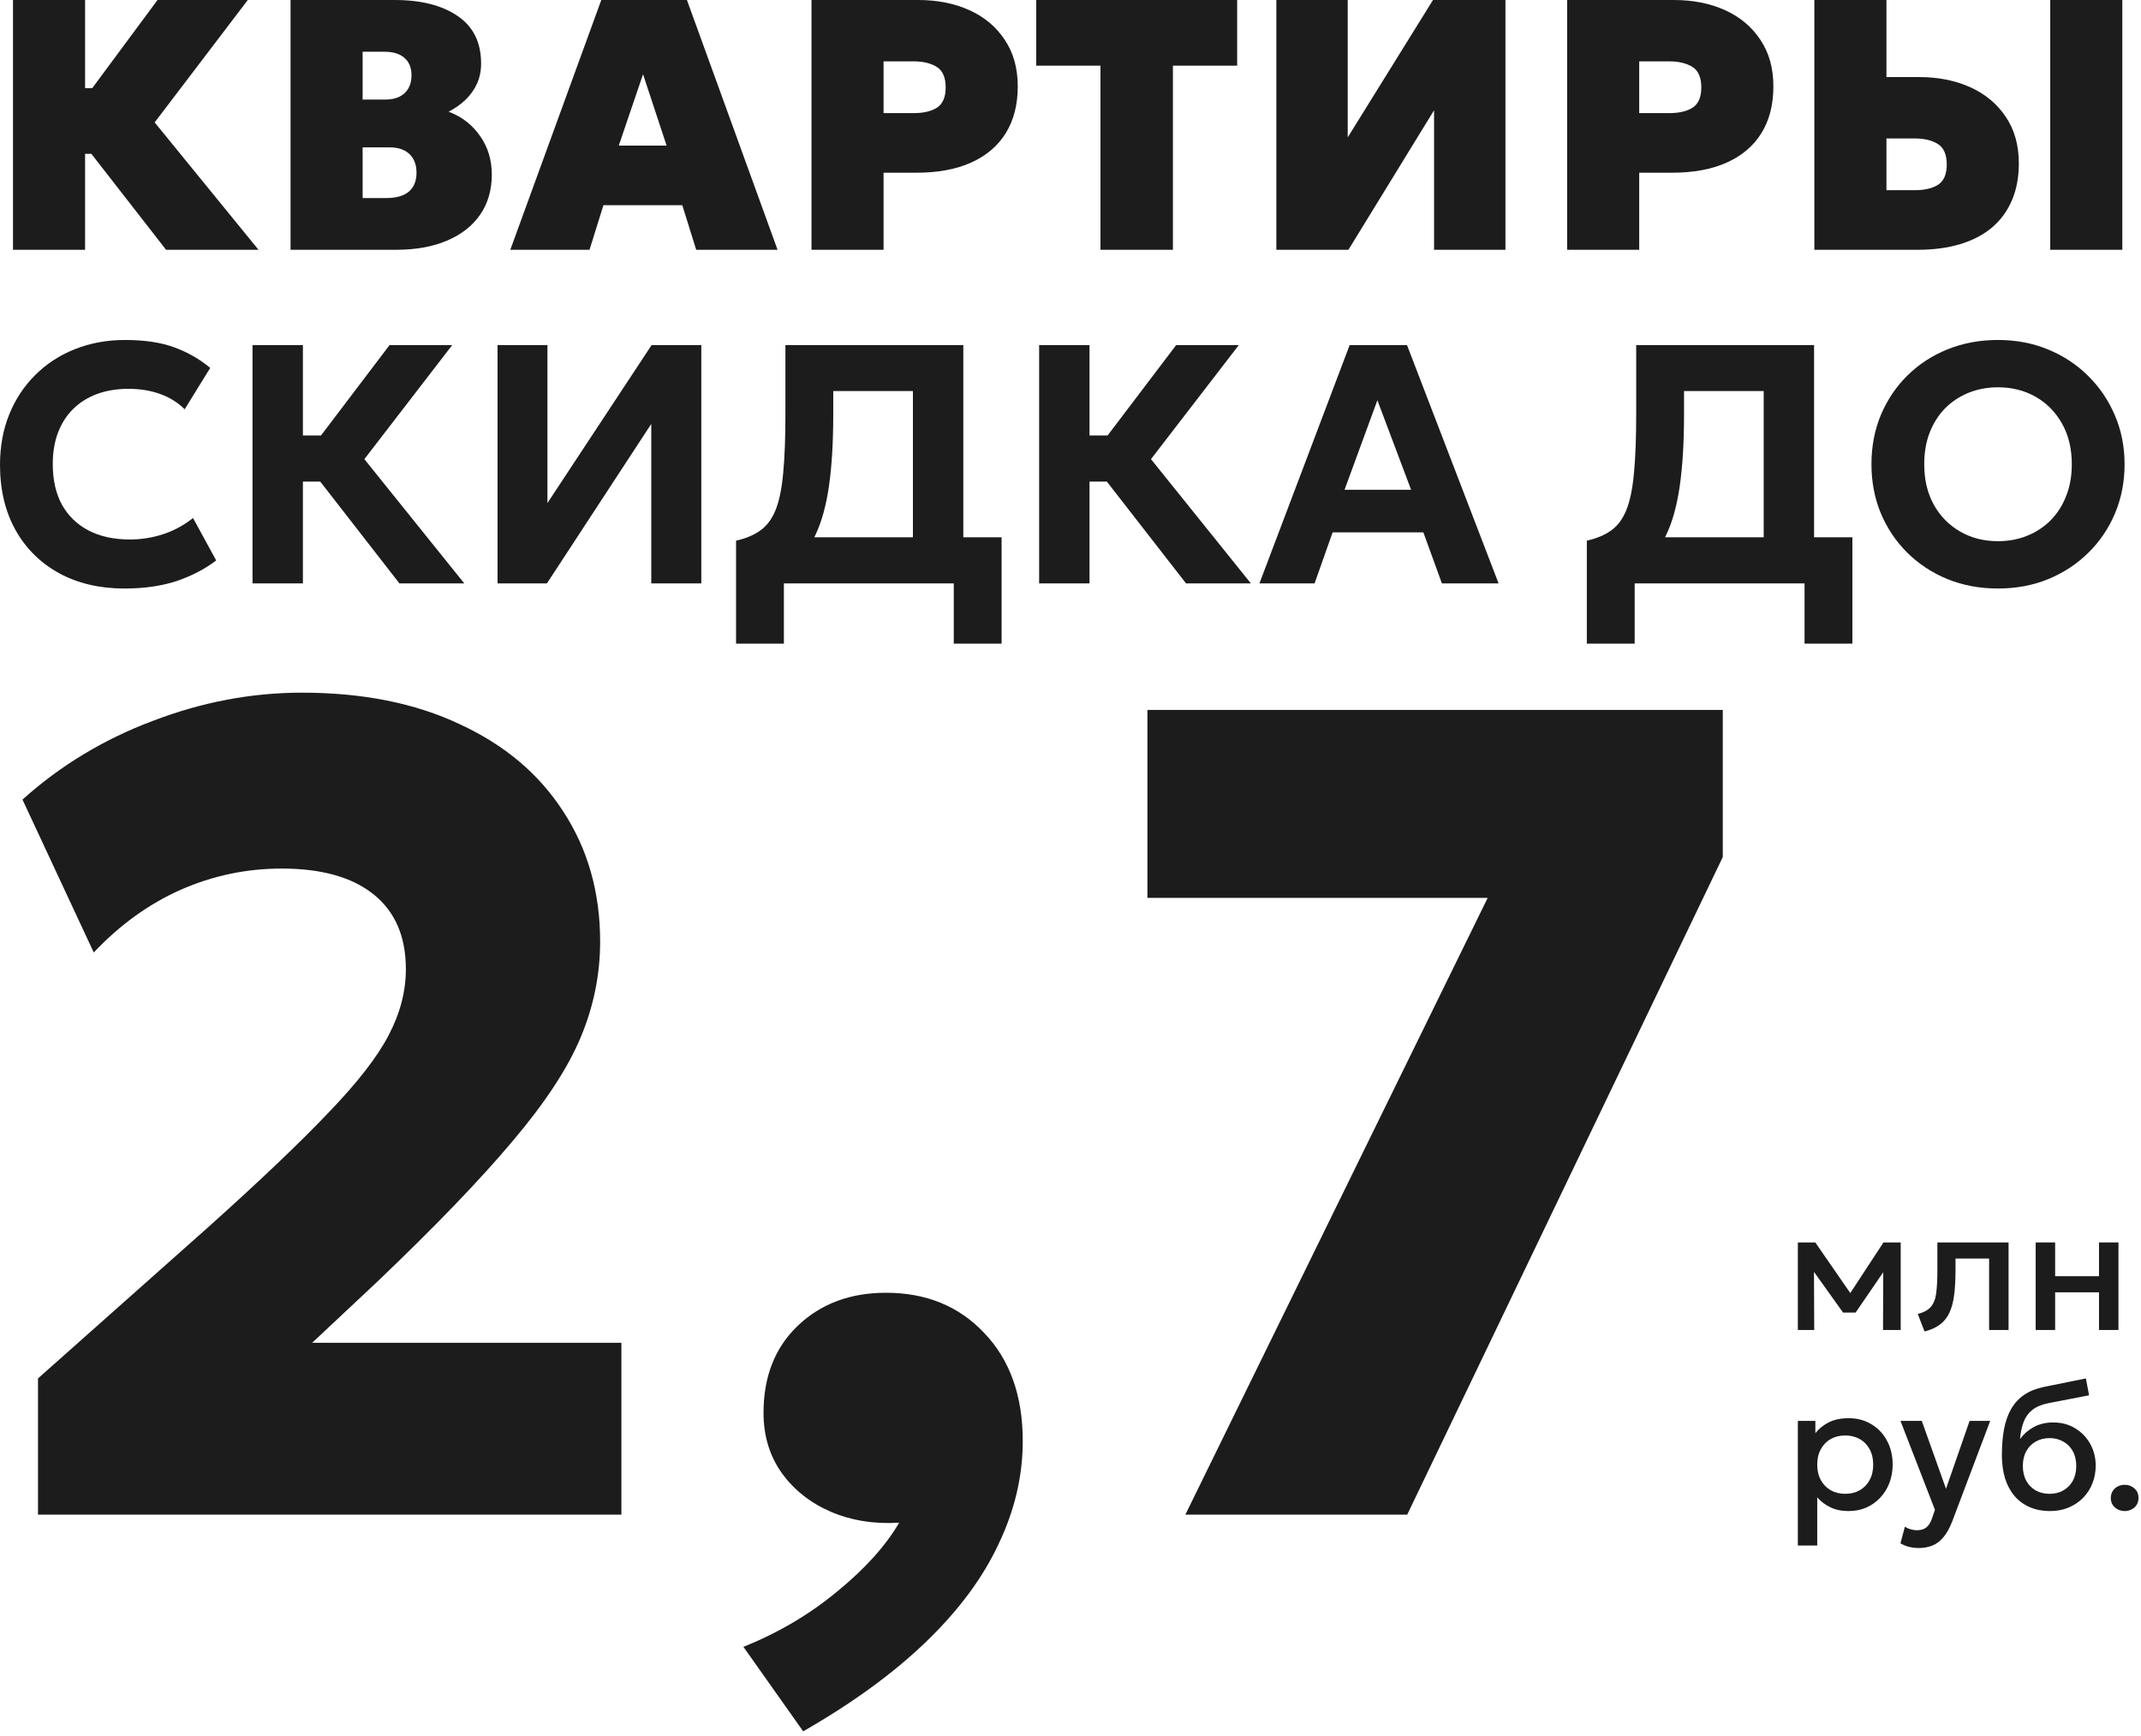 <?xml version="1.0" encoding="UTF-8"?> <svg xmlns="http://www.w3.org/2000/svg" width="444" height="360" viewBox="0 0 444 360" fill="none"><path d="M34.442 51.8L13.87 25.382L32.666 0H51.388L32.074 25.382L53.608 51.8H34.442ZM2.696 51.8V0H17.644V18.278H27.56V31.894H17.644V51.8H2.696Z" fill="#1C1C1C"></path><path d="M60.254 51.8V0H81.862C87.338 0 91.692 1.11 94.923 3.33C98.154 5.525 99.77 8.806 99.77 13.172C99.77 14.701 99.486 16.095 98.919 17.353C98.352 18.586 97.562 19.696 96.551 20.683C95.54 21.645 94.368 22.471 93.036 23.162C95.774 24.198 97.945 25.875 99.548 28.194C101.176 30.488 101.99 33.152 101.99 36.186C101.99 39.417 101.176 42.205 99.548 44.548C97.945 46.867 95.65 48.655 92.666 49.913C89.706 51.171 86.178 51.8 82.084 51.8H60.254ZM75.202 41.07H80.086C82.158 41.07 83.724 40.626 84.785 39.738C85.846 38.825 86.376 37.518 86.376 35.816C86.376 34.188 85.895 32.905 84.933 31.968C83.971 31.031 82.602 30.562 80.826 30.562H75.202V41.07ZM75.202 20.646H79.938C81.073 20.646 82.034 20.449 82.824 20.054C83.638 19.659 84.254 19.092 84.674 18.352C85.118 17.587 85.34 16.675 85.34 15.614C85.34 14.06 84.859 12.864 83.897 12.025C82.935 11.162 81.541 10.73 79.716 10.73H75.202V20.646Z" fill="#1C1C1C"></path><path d="M105.825 51.8L124.695 0H142.455L161.251 51.8H144.379L141.493 42.55H125.139L122.253 51.8H105.825ZM128.321 30.192H138.237L133.353 15.392L128.321 30.192Z" fill="#1C1C1C"></path><path d="M168.288 51.8V0H190.414C194.385 0 197.925 0.703 201.033 2.109C204.141 3.515 206.583 5.562 208.359 8.251C210.16 10.915 211.06 14.134 211.06 17.908C211.06 21.707 210.234 24.938 208.581 27.602C206.928 30.266 204.536 32.301 201.403 33.707C198.27 35.113 194.484 35.816 190.044 35.816H183.236V51.8H168.288ZM183.236 23.458H189.452C191.524 23.458 193.152 23.076 194.336 22.311C195.52 21.522 196.112 20.128 196.112 18.13C196.112 16.058 195.495 14.64 194.262 13.875C193.029 13.11 191.45 12.728 189.526 12.728H183.236V23.458Z" fill="#1C1C1C"></path><path d="M228.217 51.8V13.616H214.897V0H256.559V13.616H243.239V51.8H228.217Z" fill="#1C1C1C"></path><path d="M264.688 51.8V0H279.488V28.49L297.174 0H312.196V51.8H297.396V22.866L279.636 51.8H264.688Z" fill="#1C1C1C"></path><path d="M324.992 51.8V0H347.118C351.089 0 354.629 0.703 357.737 2.109C360.845 3.515 363.287 5.562 365.063 8.251C366.863 10.915 367.764 14.134 367.764 17.908C367.764 21.707 366.937 24.938 365.285 27.602C363.632 30.266 361.239 32.301 358.107 33.707C354.974 35.113 351.188 35.816 346.748 35.816H339.94V51.8H324.992ZM339.94 23.458H346.156C348.228 23.458 349.856 23.076 351.04 22.311C352.224 21.522 352.816 20.128 352.816 18.13C352.816 16.058 352.199 14.64 350.966 13.875C349.732 13.11 348.154 12.728 346.23 12.728H339.94V23.458Z" fill="#1C1C1C"></path><path d="M376.263 51.8V0H391.211V15.984H398.019C401.965 15.984 405.493 16.687 408.601 18.093C411.709 19.499 414.163 21.546 415.964 24.235C417.764 26.899 418.665 30.118 418.665 33.892C418.665 36.729 418.196 39.257 417.259 41.477C416.321 43.697 414.952 45.584 413.152 47.138C411.351 48.667 409.143 49.827 406.529 50.616C403.939 51.405 400.979 51.8 397.649 51.8H376.263ZM391.211 39.442H397.057C399.129 39.442 400.757 39.06 401.941 38.295C403.125 37.506 403.717 36.112 403.717 34.114C403.717 32.042 403.1 30.624 401.867 29.859C400.633 29.094 399.055 28.712 397.131 28.712H391.211V39.442ZM425.177 51.8V0H440.125V51.8H425.177Z" fill="#1C1C1C"></path><path d="M25.805 122.041C20.698 122.041 16.203 120.993 12.32 118.899C8.437 116.781 5.413 113.804 3.248 109.968C1.083 106.108 0 101.578 0 96.377C0 92.588 0.635 89.117 1.906 85.963C3.177 82.81 4.977 80.08 7.307 77.773C9.637 75.444 12.379 73.655 15.532 72.408C18.709 71.137 22.181 70.501 25.946 70.501C29.947 70.501 33.336 71.007 36.113 72.019C38.89 73.031 41.384 74.455 43.596 76.291L38.301 84.869C36.866 83.457 35.16 82.398 33.183 81.692C31.229 80.986 29.052 80.633 26.652 80.633C24.205 80.633 22.004 80.998 20.051 81.727C18.121 82.457 16.474 83.504 15.109 84.869C13.767 86.21 12.732 87.846 12.002 89.776C11.296 91.682 10.943 93.835 10.943 96.236C10.943 99.531 11.579 102.343 12.85 104.673C14.144 106.979 15.979 108.756 18.356 110.003C20.757 111.25 23.616 111.874 26.934 111.874C29.241 111.874 31.5 111.521 33.712 110.815C35.948 110.109 38.054 108.979 40.031 107.426L44.832 116.216C42.502 118.005 39.772 119.428 36.642 120.487C33.512 121.523 29.9 122.041 25.805 122.041Z" fill="#1C1C1C"></path><path d="M82.833 120.982L62.817 95.247L80.785 71.561H93.776L75.561 95.212L96.282 120.982H82.833ZM52.368 120.982V71.561H62.817V90.305H72.066V99.872H62.817V120.982H52.368Z" fill="#1C1C1C"></path><path d="M103.182 120.982V71.561H113.525V104.32L135.129 71.561H145.437V120.982H135.059V87.905L113.419 120.982H103.182Z" fill="#1C1C1C"></path><path d="M189.32 120.982V81.092H172.799V85.928C172.799 91.694 172.505 96.636 171.916 100.754C171.328 104.849 170.387 108.25 169.092 110.956C167.822 113.663 166.127 115.804 164.009 117.381C161.891 118.958 159.314 120.111 156.278 120.84L152.642 112.121C154.713 111.65 156.408 110.933 157.725 109.968C159.067 109.003 160.114 107.579 160.867 105.696C161.62 103.79 162.138 101.249 162.42 98.071C162.726 94.871 162.879 90.823 162.879 85.928V71.561H199.769V120.982H189.32ZM152.642 133.478V112.121L158.89 112.404L162.315 111.415H207.711V133.478H197.792V120.982H162.562V133.478H152.642Z" fill="#1C1C1C"></path><path d="M245.961 120.982L225.945 95.247L243.913 71.561H256.904L238.689 95.212L259.41 120.982H245.961ZM215.496 120.982V71.561H225.945V90.305H235.194V99.872H225.945V120.982H215.496Z" fill="#1C1C1C"></path><path d="M261.18 120.982L279.889 71.561H291.786L310.777 120.982H299.022L295.175 110.391H276.359L272.617 120.982H261.18ZM278.83 101.566H292.633L285.643 82.998L278.83 101.566Z" fill="#1C1C1C"></path><path d="M365.755 120.982V81.092H349.234V85.928C349.234 91.694 348.94 96.636 348.351 100.754C347.763 104.849 346.822 108.25 345.527 110.956C344.256 113.663 342.562 115.804 340.444 117.381C338.326 118.958 335.749 120.111 332.713 120.84L329.077 112.121C331.148 111.65 332.843 110.933 334.16 109.968C335.502 109.003 336.549 107.579 337.302 105.696C338.055 103.79 338.573 101.249 338.855 98.071C339.161 94.871 339.314 90.823 339.314 85.928V71.561H376.204V120.982H365.755ZM329.077 133.478V112.121L335.325 112.404L338.75 111.415H384.146V133.478H374.227V120.982H338.997V133.478H329.077Z" fill="#1C1C1C"></path><path d="M414.33 122.041C410.565 122.041 407.082 121.393 403.881 120.099C400.68 118.781 397.903 116.957 395.55 114.628C393.197 112.298 391.361 109.568 390.043 106.438C388.749 103.308 388.102 99.919 388.102 96.271C388.102 92.6 388.749 89.199 390.043 86.069C391.361 82.939 393.197 80.209 395.55 77.879C397.903 75.55 400.68 73.737 403.881 72.443C407.082 71.149 410.565 70.501 414.33 70.501C418.096 70.501 421.567 71.16 424.744 72.478C427.944 73.796 430.721 75.632 433.075 77.985C435.452 80.339 437.299 83.08 438.617 86.21C439.935 89.317 440.594 92.67 440.594 96.271C440.594 99.919 439.935 103.308 438.617 106.438C437.299 109.568 435.452 112.298 433.075 114.628C430.721 116.957 427.944 118.781 424.744 120.099C421.567 121.393 418.096 122.041 414.33 122.041ZM414.33 112.227C416.519 112.227 418.543 111.851 420.402 111.097C422.261 110.344 423.885 109.274 425.273 107.885C426.662 106.473 427.733 104.79 428.486 102.837C429.262 100.884 429.651 98.695 429.651 96.271C429.651 93.047 428.98 90.246 427.638 87.87C426.297 85.469 424.473 83.61 422.167 82.292C419.861 80.974 417.248 80.315 414.33 80.315C412.165 80.315 410.141 80.692 408.258 81.445C406.399 82.198 404.775 83.269 403.387 84.657C402.022 86.046 400.951 87.728 400.174 89.705C399.421 91.659 399.045 93.847 399.045 96.271C399.045 99.495 399.716 102.308 401.057 104.708C402.398 107.085 404.222 108.932 406.529 110.25C408.835 111.568 411.435 112.227 414.33 112.227Z" fill="#1C1C1C"></path><path d="M7.882 314.091V285.841L43.164 254.492C53.971 244.798 62.315 236.851 68.196 230.653C74.156 224.455 78.288 219.13 80.592 214.68C82.976 210.151 84.168 205.582 84.168 200.973C84.168 194.218 81.943 189.053 77.493 185.477C73.043 181.901 66.686 180.113 58.421 180.113C51.111 180.113 44.118 181.583 37.443 184.523C30.847 187.464 24.848 191.794 19.444 197.516L4.663 165.809C12.53 158.737 21.55 153.294 31.721 149.479C41.893 145.586 52.183 143.639 62.593 143.639C75.228 143.639 86.155 145.824 95.373 150.195C104.67 154.486 111.822 160.525 116.828 168.313C121.914 176.1 124.457 185.08 124.457 195.251C124.457 202.085 123.106 208.721 120.404 215.157C117.702 221.594 112.974 228.785 106.22 236.732C99.544 244.678 90.168 254.413 78.089 265.935L64.739 278.451H128.867V314.091H7.882Z" fill="#1C1C1C"></path><path d="M166.565 359.028L154.169 341.506C161.479 338.566 167.995 334.712 173.717 329.944C179.438 325.256 183.69 320.528 186.471 315.76C181.306 316.078 176.578 315.323 172.287 313.495C168.075 311.667 164.698 309.005 162.155 305.509C159.612 301.933 158.34 297.761 158.34 292.993C158.34 285.444 160.724 279.405 165.492 274.875C170.26 270.346 176.339 268.081 183.73 268.081C192.073 268.081 198.868 270.862 204.112 276.425C209.436 281.987 212.099 289.457 212.099 298.834C212.099 306.065 210.43 313.177 207.092 320.17C203.834 327.163 198.828 333.918 192.073 340.434C185.319 346.95 176.816 353.148 166.565 359.028Z" fill="#1C1C1C"></path><path d="M245.818 314.091L308.516 186.192H237.951V147.215H357.268V177.729L291.829 314.091H245.818Z" fill="#1C1C1C"></path><path d="M372.84 275.8V257.645H376.453L384.595 269.418L382.853 269.455L390.592 257.645H394.168V275.8H390.5L390.555 262.377L391.307 262.707L384.815 272.187H382.211L375.426 262.688L376.178 262.358L376.233 275.8H372.84Z" fill="#1C1C1C"></path><path d="M399.114 276.112L397.702 272.481C398.949 272.163 399.86 271.662 400.435 270.977C401.021 270.292 401.388 269.339 401.535 268.116C401.694 266.894 401.773 265.317 401.773 263.385V257.645H416.535V275.8H412.501V260.983H405.533V263.385C405.533 265.329 405.441 267.022 405.258 268.465C405.086 269.907 404.769 271.136 404.304 272.151C403.839 273.165 403.185 273.997 402.342 274.645C401.511 275.28 400.435 275.769 399.114 276.112Z" fill="#1C1C1C"></path><path d="M422.16 275.8V257.645H426.194V264.65H435.29V257.645H439.324V275.8H435.29V267.988H426.194V275.8H422.16Z" fill="#1C1C1C"></path><path d="M372.84 320.502V294.645H376.471V297.194C377.193 296.277 378.116 295.532 379.24 294.957C380.365 294.382 381.753 294.095 383.403 294.095C385.176 294.095 386.747 294.517 388.116 295.361C389.498 296.192 390.573 297.335 391.344 298.79C392.114 300.232 392.499 301.877 392.499 303.723C392.499 305.055 392.279 306.308 391.839 307.482C391.399 308.643 390.769 309.664 389.95 310.544C389.143 311.425 388.177 312.115 387.052 312.617C385.94 313.106 384.705 313.35 383.348 313.35C381.93 313.35 380.683 313.093 379.607 312.58C378.531 312.066 377.614 311.376 376.857 310.508V320.502H372.84ZM382.67 309.774C383.794 309.774 384.791 309.53 385.659 309.041C386.539 308.539 387.224 307.837 387.713 306.932C388.214 306.027 388.464 304.957 388.464 303.723C388.464 302.488 388.214 301.418 387.713 300.513C387.211 299.597 386.521 298.894 385.64 298.405C384.772 297.916 383.782 297.671 382.67 297.671C381.545 297.671 380.542 297.916 379.662 298.405C378.794 298.894 378.11 299.597 377.608 300.513C377.107 301.418 376.857 302.488 376.857 303.723C376.857 304.957 377.107 306.027 377.608 306.932C378.11 307.837 378.794 308.539 379.662 309.041C380.542 309.53 381.545 309.774 382.67 309.774Z" fill="#1C1C1C"></path><path d="M397.931 321.015C397.27 321.015 396.623 320.942 395.987 320.795C395.351 320.649 394.728 320.398 394.116 320.044L395.033 316.596C395.412 316.84 395.828 317.024 396.28 317.146C396.733 317.268 397.136 317.329 397.491 317.329C398.346 317.329 399.019 317.128 399.508 316.724C399.997 316.321 400.382 315.697 400.663 314.854L401.268 313.093L394.116 294.645H398.536L403.56 308.729L408.457 294.645H412.729L404.881 315.422C404.318 316.877 403.689 318.008 402.992 318.815C402.295 319.634 401.525 320.202 400.681 320.52C399.838 320.85 398.921 321.015 397.931 321.015Z" fill="#1C1C1C"></path><path d="M425.126 313.35C423.598 313.35 422.216 313.087 420.981 312.562C419.747 312.036 418.695 311.278 417.827 310.288C416.959 309.285 416.293 308.069 415.828 306.638C415.376 305.196 415.15 303.558 415.15 301.724C415.15 299.707 415.303 297.897 415.608 296.296C415.926 294.694 416.421 293.307 417.094 292.133C417.778 290.959 418.677 289.994 419.789 289.236C420.914 288.478 422.277 287.934 423.879 287.604L432.571 285.843L433.231 289.346L424.777 290.978C423.359 291.271 422.247 291.742 421.44 292.39C420.633 293.038 420.04 293.863 419.661 294.865C419.282 295.868 419.031 297.048 418.909 298.405C419.679 297.365 420.639 296.534 421.788 295.911C422.937 295.287 424.276 294.975 425.804 294.975C427.528 294.975 429.05 295.385 430.37 296.204C431.703 297.011 432.742 298.093 433.488 299.45C434.234 300.807 434.606 302.311 434.606 303.961C434.606 305.245 434.38 306.455 433.928 307.592C433.488 308.729 432.846 309.731 432.002 310.599C431.159 311.455 430.156 312.128 428.995 312.617C427.834 313.106 426.544 313.35 425.126 313.35ZM425.034 309.774C426.098 309.774 427.045 309.542 427.876 309.077C428.72 308.601 429.38 307.934 429.857 307.079C430.334 306.211 430.572 305.184 430.572 303.998C430.572 302.812 430.334 301.791 429.857 300.935C429.38 300.067 428.72 299.401 427.876 298.936C427.045 298.46 426.098 298.221 425.034 298.221C423.97 298.221 423.017 298.46 422.173 298.936C421.342 299.401 420.688 300.067 420.211 300.935C419.734 301.791 419.496 302.812 419.496 303.998C419.496 305.184 419.734 306.211 420.211 307.079C420.688 307.934 421.342 308.601 422.173 309.077C423.017 309.542 423.97 309.774 425.034 309.774Z" fill="#1C1C1C"></path><path d="M440.619 313.35C439.837 313.35 439.158 313.1 438.584 312.598C438.021 312.097 437.74 311.443 437.74 310.636C437.74 310.086 437.869 309.609 438.125 309.206C438.382 308.79 438.731 308.472 439.171 308.252C439.611 308.02 440.094 307.904 440.619 307.904C441.414 307.904 442.086 308.154 442.637 308.656C443.199 309.145 443.48 309.805 443.48 310.636C443.48 311.174 443.352 311.651 443.095 312.066C442.838 312.47 442.49 312.782 442.05 313.002C441.622 313.234 441.145 313.35 440.619 313.35Z" fill="#1C1C1C"></path></svg> 